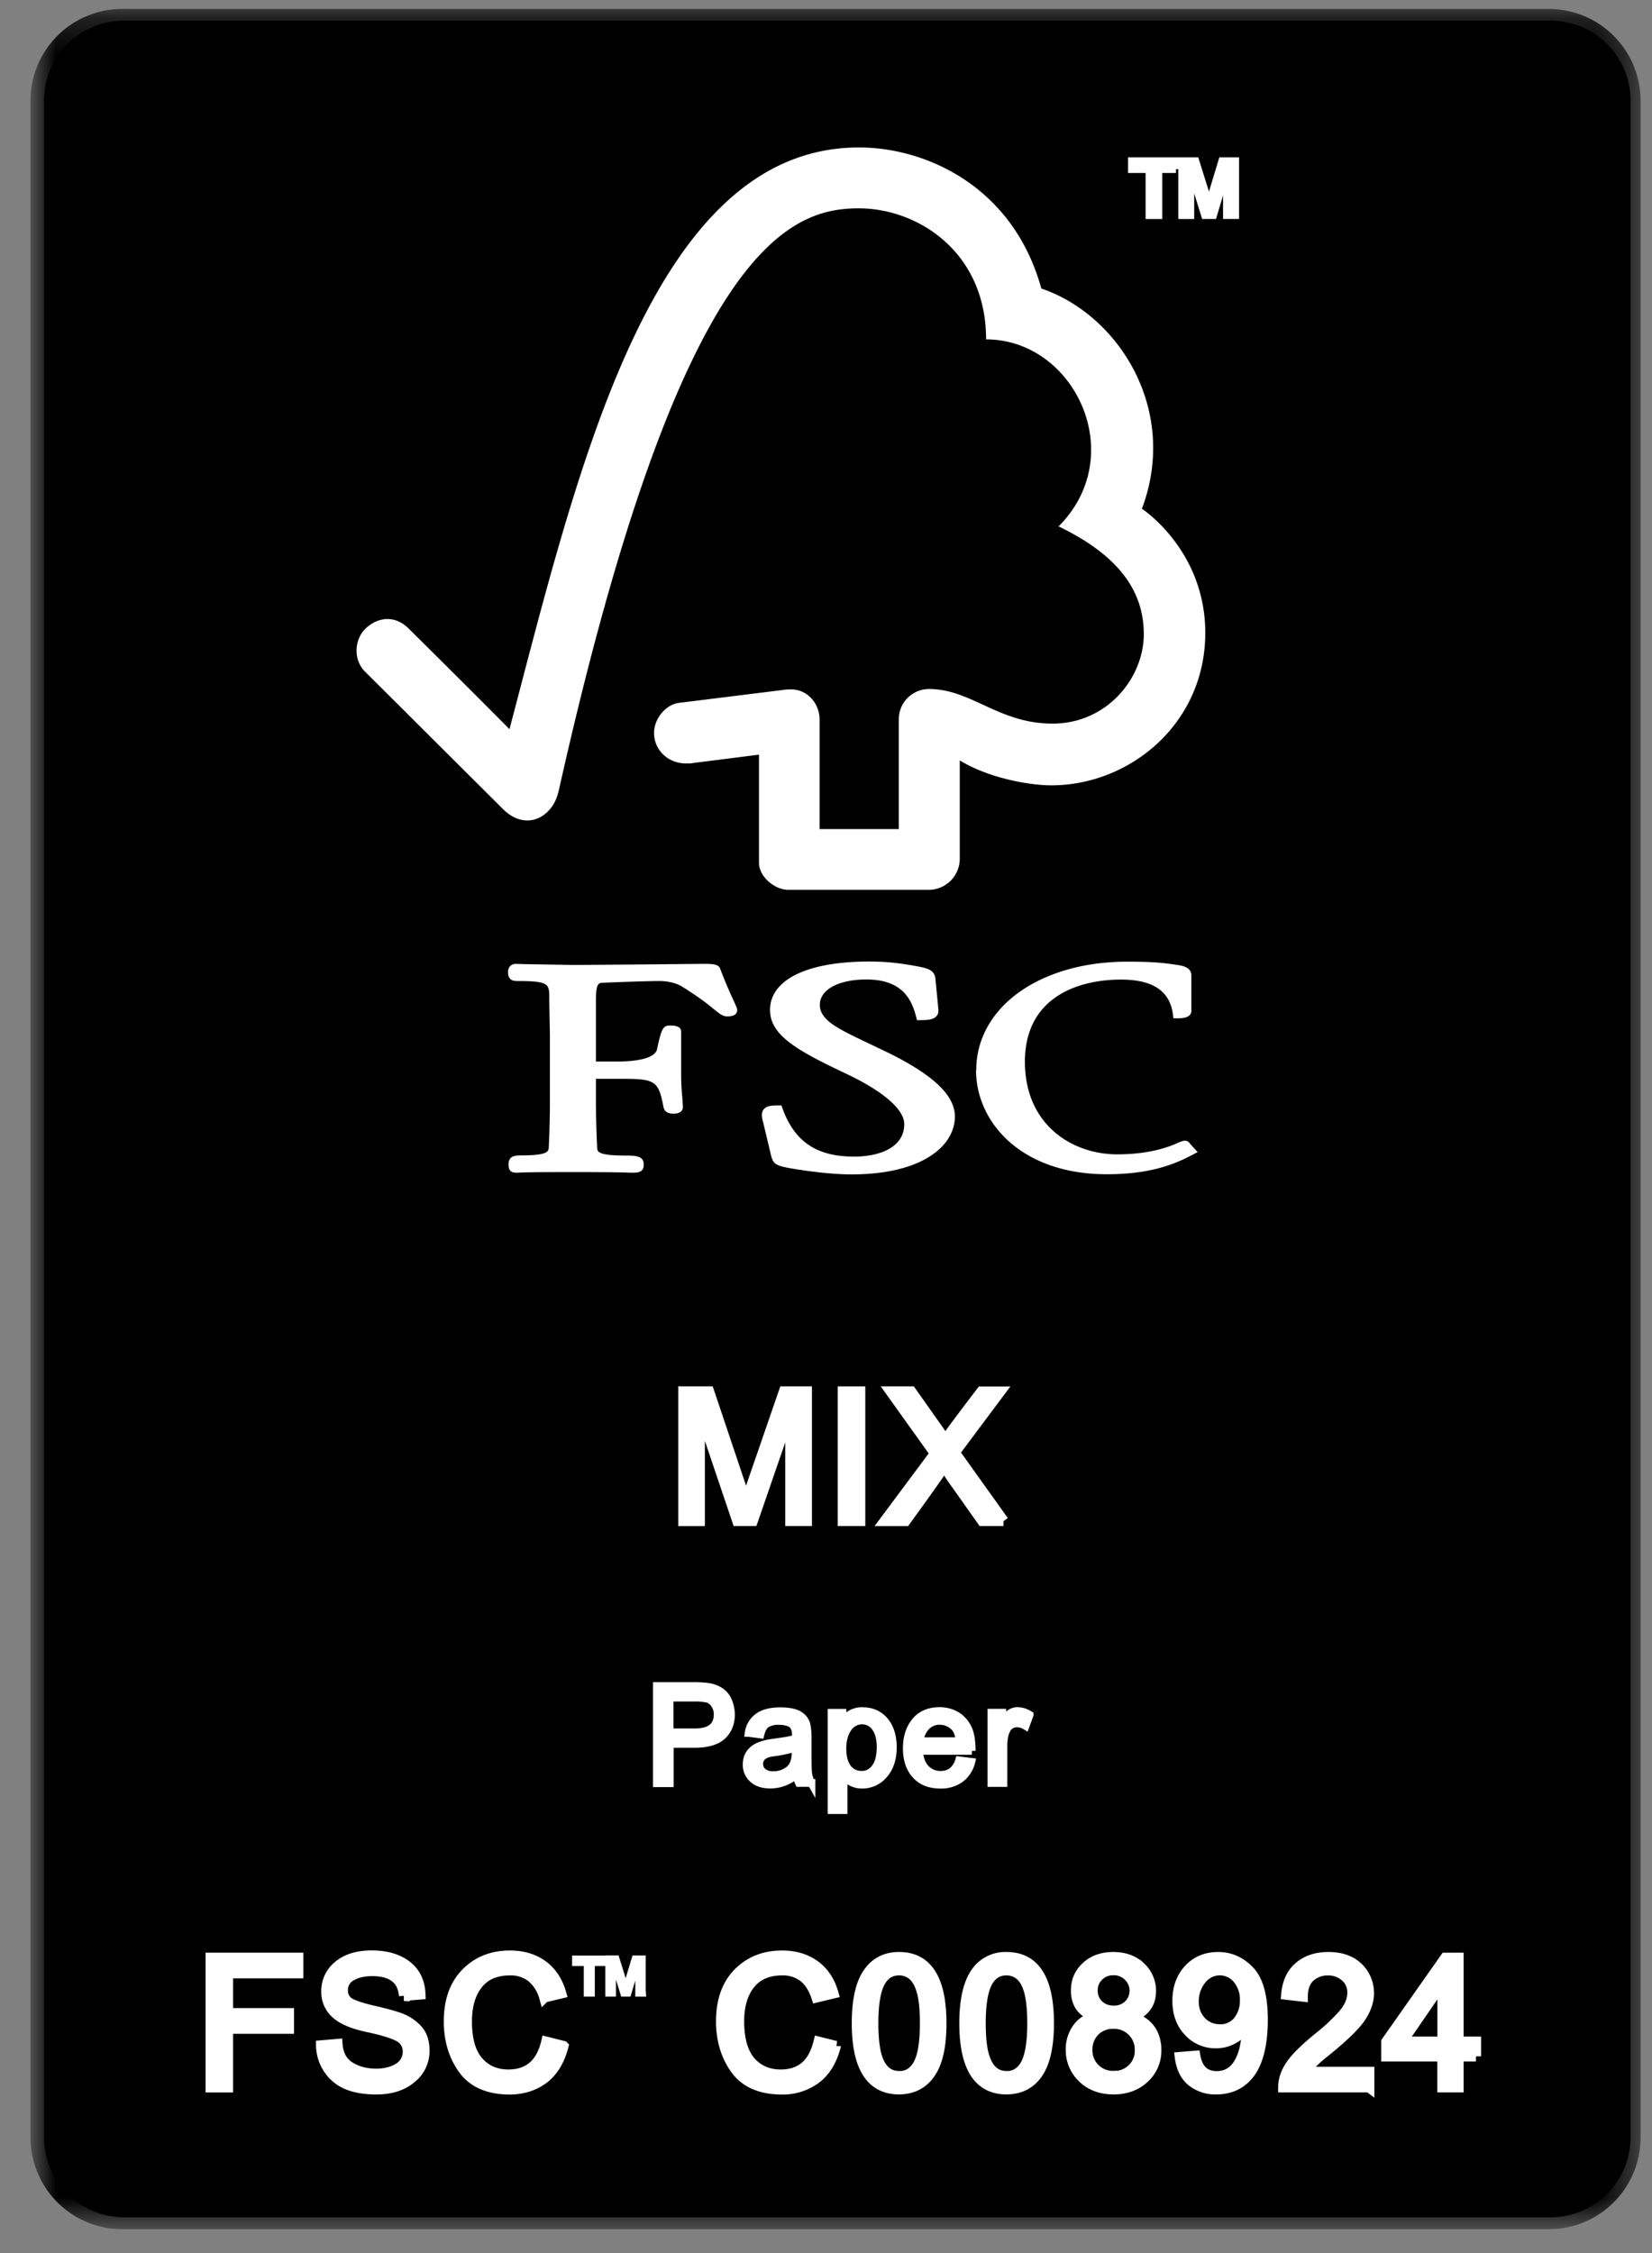<svg xmlns="http://www.w3.org/2000/svg" width="44" height="60" fill="none" viewBox="0 0 44 60">
    <rect x="0" y="0" width="44" height="60" fill="#808080" stroke="none"/>
    <path fill="#000"
        d="M3.306.55h37.989c1.18 0 2.134.954 2.134 2.13v54.236a2.13 2.13 0 0 1-2.134 2.131H3.306a2.131 2.131 0 0 1-2.134-2.13V2.68c0-1.177.954-2.131 2.134-2.131Z" />
    <mask id="a" width="44" height="60" x="0" y="0" maskUnits="userSpaceOnUse"
        style="mask-type:luminance">
        <path fill="#fff" d="M43.606.251H.922v59.024h42.684V.251Z" />
    </mask>
    <g mask="url(#a)">
        <path stroke="#000" stroke-width=".628"
            d="M3.26.553h37.988a2.13 2.13 0 0 1 2.134 2.13V56.92a2.13 2.13 0 0 1-2.134 2.131H3.26a2.131 2.131 0 0 1-2.134-2.13V2.683A2.13 2.13 0 0 1 3.26.552Z" />
    </g>
    <path fill="#fff"
        d="M32.899 5.729h-.221V4.524h-.007l-.36 1.205h-.217l-.38-1.225h-.01V5.73h-.217V4.293h.352l.359 1.147h.007l.348-1.147h.346v1.436Zm-1.577-1.225h-.47V5.73h-.237V4.504h-.467v-.211h1.174v.211Z" />
    <path stroke="#fff" stroke-width=".206"
        d="M32.899 5.729h-.221V4.524h-.007l-.36 1.205h-.217l-.38-1.225h-.01V5.73h-.217V4.293h.352l.359 1.147h.007l.348-1.147h.346v1.436Zm-1.577-1.225h-.47V5.73h-.237V4.504h-.467v-.211h1.174v.211Z" />
    <path fill="#fff"
        d="M22.878 3.927c-5.532 0-7.487 8.587-9.308 15.49a440 440 0 0 0-2.683-2.676c-.407-.404-.874-.274-1.16.007-.287.287-.327.82 0 1.144.016.013 2.742 2.729 3.686 3.67.26.253.637.4 1.01.18.391-.237.444-.664.454-.664 3.23-14.456 6.119-15.53 7.994-15.53 1.575 0 3.393 1.161 3.393 3.49 2.352 0 3.826 3.082 1.931 4.98 1.568.758 2.269 1.692 2.269 2.87 0 1.177-.99 2.385-2.432 2.382-1.431 0-2.162-.918-3.28-.921a.805.805 0 0 0-.813.81v2.92H21.83v-2.906c0-.457-.34-.814-.757-.814-.007 0-.18.003-.177.01l-2.822.35c-.34.047-.654.417-.654.8 0 .448.367.818.867.812.064 0 .147 0 .14-.007l1.788-.227v2.88c0 .366.414.72.784.72h3.75a.83.83 0 0 0 .814-.818V20.25c.784.48 1.875.664 2.436.664 2.101 0 4.11-1.651 4.103-4.073-.007-2.199-1.688-3.293-1.688-3.293.987-2.625-.607-5.16-2.679-5.865-.747-2.709-3.063-3.756-4.854-3.756h-.003ZM20.51 26.903c0 .678.76 1.089 2.01 1.683.992.465 1.564.956 1.564 1.35 0 .638-.688.865-1.333.865-.999 0-1.587-.394-1.911-1.286l-.027-.077h-.08c-.177 0-.317.007-.394.107-.067.09-.05.207-.017.324l.217.912c.06.224.14.26.495.328.157.026.962.166 1.643.166 1.904 0 2.756-.771 2.756-1.54 0-.557-.554-1.092-1.747-1.686l-.544-.261c-.819-.388-1.306-.618-1.306-1.029 0-.41.507-.675 1.242-.675.952 0 1.206.531 1.323.996l.023.087h.09c.211 0 .348-.017.425-.104.047-.047.064-.114.053-.194l-.076-.791c-.02-.251-.214-.291-.485-.345-.32-.056-.701-.127-1.283-.127-1.653 0-2.639.485-2.639 1.293v.004Zm5.486 1.597c0 1.376 1.195 2.771 3.482 2.771 1.155 0 1.803-.263 2.287-.52l.134-.07-.214-.234.013.013c-.05-.073-.09-.083-.167-.083l-.113.037c-.174.08-.701.327-1.663.327-1.182 0-2.457-.771-2.457-2.468 0-1.695 1.382-2.186 2.56-2.186.849 0 1.3.304 1.383.928l.013.103h.107c.1 0 .37 0 .37-.2v-.941c0-.23-.266-.264-.377-.28l-.11-.017c-.27-.037-.53-.07-1.222-.07-2.327 0-4.02 1.215-4.02 2.89h-.006Zm-8.616-2.819-2.06.017-1.375-.023-.207-.007c-.12 0-.207.087-.207.214 0 .06 0 .243.227.243.832 0 .862.07.872.384v.2l.016.845v1.826c0 .304-.01.785-.03 1.172-.006.11-.013.217-.744.217-.204 0-.327.04-.327.244 0 .06 0 .217.197.217h.046c.087-.007.32-.017 1.466-.017 1.222 0 1.466.014 1.549.017h.043c.16 0 .3-.017.3-.214 0-.227-.186-.243-.497-.243-.737 0-.74-.107-.744-.214a28.566 28.566 0 0 1-.033-1.175v-.655h.614c.945 0 1.052.024 1.185.752.037.156.164.176.27.176.22 0 .248-.12.248-.176l-.017-.27a5.668 5.668 0 0 1-.03-.615v-1.119c0-.166-.2-.166-.31-.166-.181 0-.221.113-.335.64-.05.204-.44.318-1.068.318h-.557v-1.643c0-.447.08-.45.177-.454.36-.017 1.238-.047 1.502-.047.25 0 .477.057.628.157.467.29.707.488.85.605.141.113.221.18.338.18.067 0 .267 0 .267-.17 0-.04-.017-.08-.083-.224-.077-.167-.207-.447-.368-.871-.046-.134-.203-.134-.49-.134l-1.31.013h-.002Zm4.105 14.821h-.433V37.62h-.01l-.994 2.882h-.409l-.99-2.933h-.013v2.933h-.433v-3.446h.685l.818 2.44c.09.268.145.439.158.51h.01c.04-.135.104-.32.184-.554l.826-2.4h.607V40.5l-.006.003Z" />
    <path stroke="#fff" stroke-width=".275"
        d="M21.485 40.502h-.433V37.62h-.01l-.994 2.882h-.409l-.99-2.929h-.013v2.93h-.433v-3.446h.681l.819 2.439c.09.268.144.44.158.51h.01c.04-.134.104-.319.184-.554l.826-2.395h.607v3.445h-.003Z" />
    <path fill="#fff" d="M22.909 37.057h-.46v3.445h.46v-3.445Z" />
    <path stroke="#fff" stroke-width=".275" d="M22.909 37.057h-.46v3.445h.46v-3.445Z" />
    <path fill="#fff"
        d="M26.727 40.502h-.564l-.69-.976a5.608 5.608 0 0 1-.32-.483h-.01c0 .03-.342.517-1.026 1.46h-.55l1.338-1.796-1.18-1.65h.543l.728 1.03c.08.11.137.204.174.278.06-.104.383-.54.97-1.308h.496l-1.21 1.62 1.304 1.825h-.003Z" />
    <path stroke="#fff" stroke-width=".275"
        d="M26.727 40.502h-.564l-.69-.976a5.608 5.608 0 0 1-.32-.483h-.01c0 .03-.342.517-1.026 1.46h-.55l1.338-1.796-1.18-1.65h.543l.728 1.03c.077.11.137.204.174.281.06-.104.383-.54.97-1.308h.496l-1.21 1.62 1.304 1.826-.003-.004Z" />
    <path fill="#fff"
        d="M17.496 44.9h.977a2.7 2.7 0 0 1 .396.024.77.77 0 0 1 .313.117.57.57 0 0 1 .214.262c.047.111.07.229.074.346 0 .239-.077.43-.228.574-.155.145-.4.215-.739.218h-.664v1.048h-.343V44.9Zm.343 1.233h.664c.407 0 .611-.158.611-.474a.464.464 0 0 0-.08-.272.33.33 0 0 0-.195-.148 1.463 1.463 0 0 0-.346-.03h-.661v.924h.007Z" />
    <path stroke="#fff" stroke-width=".206"
        d="M17.496 44.9h.977a2.7 2.7 0 0 1 .396.024.77.77 0 0 1 .313.117.57.57 0 0 1 .214.262c.047.111.07.229.074.346 0 .239-.077.43-.228.574-.155.145-.4.215-.739.218h-.664v1.048h-.343V44.9Zm.343 1.233h.664c.407 0 .611-.158.611-.474a.464.464 0 0 0-.08-.272.33.33 0 0 0-.195-.148 1.463 1.463 0 0 0-.346-.03h-.658v.924h.004Z" />
    <path fill="#fff"
        d="M21.612 47.483h-.332a.676.676 0 0 1-.064-.232 1.037 1.037 0 0 1-.692.275c-.198 0-.355-.047-.466-.147a.488.488 0 0 1-.171-.39c0-.16.053-.282.164-.382.108-.101.302-.168.574-.202l.299-.043c.11-.017.201-.04.275-.068a1.29 1.29 0 0 0-.01-.201.347.347 0 0 0-.05-.124.294.294 0 0 0-.141-.104.76.76 0 0 0-.255-.037.578.578 0 0 0-.326.077c-.077.05-.13.144-.164.282l-.313-.04a.633.633 0 0 1 .262-.433c.141-.098.336-.145.581-.145.225 0 .39.034.497.098a.43.43 0 0 1 .195.241c.023.094.037.219.037.363v.426c0 .262.003.433.013.524a.73.73 0 0 0 .087.262Zm-.42-.826v-.114a3.588 3.588 0 0 1-.61.13c-.239.031-.36.135-.36.306 0 .087.034.158.098.212a.424.424 0 0 0 .278.084.665.665 0 0 0 .413-.138c.121-.094.182-.252.182-.48Z" />
    <path stroke="#fff" stroke-width=".206"
        d="M21.612 47.481h-.332a.676.676 0 0 1-.064-.231 1.037 1.037 0 0 1-.692.275c-.198 0-.355-.047-.466-.148a.488.488 0 0 1-.171-.39c0-.16.053-.281.164-.382.108-.1.302-.168.574-.201l.299-.044c.11-.017.201-.04.275-.067 0-.097-.003-.161-.01-.201a.346.346 0 0 0-.05-.125.27.27 0 0 0-.141-.1.76.76 0 0 0-.255-.037.578.578 0 0 0-.326.077c-.077.05-.13.144-.164.282l-.313-.04a.633.633 0 0 1 .262-.433c.141-.098.336-.145.581-.145.225 0 .39.034.497.098a.43.43 0 0 1 .195.241c.023.094.037.215.037.363v.426c0 .262.003.433.013.524a.73.73 0 0 0 .087.262v-.004Zm-.42-.825v-.114a3.688 3.688 0 0 1-.61.13c-.239.03-.36.131-.36.306 0 .087.034.158.098.211a.424.424 0 0 0 .278.084.665.665 0 0 0 .413-.137c.121-.094.178-.252.182-.48Z" />
    <path fill="#fff"
        d="M22.447 45.854a.59.59 0 0 1 .534-.286c.235 0 .44.091.584.266.145.177.215.41.215.698 0 .306-.077.544-.238.725a.74.74 0 0 1-.581.269.58.58 0 0 1-.483-.239h-.01v.917h-.32v-2.592h.29v.242h.008Zm.494 1.413a.44.44 0 0 0 .366-.184c.097-.121.144-.306.148-.551 0-.228-.047-.406-.138-.53a.432.432 0 0 0-.36-.185.447.447 0 0 0-.372.205c-.098.137-.145.315-.148.533 0 .232.047.407.138.528.094.12.215.18.366.18v.004Z" />
    <path stroke="#fff" stroke-width=".206"
        d="M22.447 45.854a.59.59 0 0 1 .534-.286c.235 0 .44.091.584.266.145.177.215.41.215.698 0 .306-.08.547-.238.725a.74.74 0 0 1-.581.269.58.58 0 0 1-.483-.239h-.01v.917h-.32v-2.592h.29v.242h.008Zm.494 1.413a.44.44 0 0 0 .366-.184c.097-.121.144-.306.148-.551 0-.228-.047-.406-.138-.53a.432.432 0 0 0-.36-.185.447.447 0 0 0-.372.205c-.098.137-.145.315-.148.533 0 .232.047.407.138.528.094.12.215.18.366.18v.004Z" />
    <path fill="#fff"
        d="M25.884 46.625h-1.406c.013.208.07.366.178.473a.534.534 0 0 0 .396.165.48.48 0 0 0 .306-.094.583.583 0 0 0 .188-.292l.325.04a.805.805 0 0 1-.292.45.87.87 0 0 1-.53.154c-.282 0-.5-.084-.658-.258-.158-.172-.239-.407-.239-.709s.078-.534.229-.718c.15-.185.369-.276.65-.276.139 0 .27.03.394.091.127.06.235.161.322.306.09.144.134.366.134.664l.003.004Zm-.328-.262c-.014-.191-.07-.33-.175-.41a.544.544 0 0 0-.346-.127.498.498 0 0 0-.369.148.63.63 0 0 0-.168.389h1.06-.002Z" />
    <path stroke="#fff" stroke-width=".206"
        d="M25.884 46.627h-1.406c.013.208.074.366.178.473a.534.534 0 0 0 .396.165c.12 0 .222-.03.306-.094a.583.583 0 0 0 .188-.292l.325.04a.805.805 0 0 1-.292.45.872.872 0 0 1-.53.158c-.282 0-.5-.084-.658-.259-.158-.17-.239-.41-.239-.708 0-.299.078-.534.229-.718.15-.185.369-.276.65-.276.139 0 .27.03.394.091a.77.77 0 0 1 .322.306c.09.144.134.365.134.664h.003Zm-.328-.262c-.014-.191-.07-.329-.175-.41a.544.544 0 0 0-.346-.127.488.488 0 0 0-.369.151.63.63 0 0 0-.168.39h1.06l-.002-.004Z" />
    <path fill="#fff"
        d="m27.423 45.67-.107.292a.446.446 0 0 0-.232-.067.295.295 0 0 0-.268.158c-.06.104-.09.255-.09.447v.983h-.32V45.61h.289v.282h.007c.1-.215.235-.326.396-.326.107 0 .218.034.325.101v.003Z" />
    <path stroke="#fff" stroke-width=".206"
        d="m27.423 45.67-.107.292a.446.446 0 0 0-.232-.067.295.295 0 0 0-.268.158c-.06.104-.09.255-.09.447v.983h-.32V45.61h.289v.282h.007c.1-.215.235-.326.396-.326.107 0 .218.034.325.101v.003Z" />
    <path fill="#fff" d="M7.942 52.547H6.07v1.067h1.623v.41H6.07v1.56h-.457v-3.446h2.329v.409Z" />
    <path stroke="#fff" stroke-width=".275"
        d="M7.942 52.547H6.07v1.067h1.623v.41H6.07v1.56h-.457v-3.446h2.329v.409Z" />
    <path fill="#fff"
        d="M10.765 53.146c-.02-.221-.097-.382-.238-.493-.14-.11-.338-.164-.6-.168-.234 0-.426.044-.573.131a.419.419 0 0 0-.221.382.37.37 0 0 0 .167.332c.114.07.332.145.654.218.285.064.52.128.7.191.182.067.336.168.464.306.127.14.19.325.19.56a.92.92 0 0 1-.351.737c-.235.198-.543.295-.926.295-.486 0-.848-.11-1.086-.325a1.143 1.143 0 0 1-.383-.842l.433-.036c.02.274.127.476.322.6.191.127.426.188.697.19.259 0 .463-.053.62-.157a.5.5 0 0 0 .239-.426.44.44 0 0 0-.245-.412c-.164-.087-.443-.171-.828-.252-.39-.083-.667-.2-.838-.355a.754.754 0 0 1-.259-.593.85.85 0 0 1 .326-.685c.218-.18.51-.268.885-.268s.69.087.922.268c.231.178.355.433.369.768l-.436.034h-.004Z" />
    <path stroke="#fff" stroke-width=".275"
        d="M10.764 53.148c-.02-.222-.097-.383-.238-.493-.14-.11-.338-.164-.6-.168-.235 0-.426.044-.573.131A.419.419 0 0 0 9.13 53a.37.37 0 0 0 .168.332c.114.07.332.144.654.218.285.064.52.128.697.191.181.067.336.168.463.305.128.138.191.326.191.56a.92.92 0 0 1-.352.738c-.235.198-.543.295-.925.295-.486 0-.849-.107-1.087-.325a1.152 1.152 0 0 1-.385-.842l.432-.037c.02.275.128.477.322.6.191.125.426.188.698.192.258 0 .462-.054.62-.158a.5.5 0 0 0 .238-.426.44.44 0 0 0-.245-.412c-.164-.087-.442-.171-.828-.252-.389-.084-.667-.2-.838-.355a.754.754 0 0 1-.258-.594.85.85 0 0 1 .325-.684c.218-.18.51-.268.885-.268.376 0 .69.09.922.268.232.178.356.433.369.765l-.436.037h.003Z" />
    <path fill="#fff"
        d="M15.005 54.488c-.1.385-.275.674-.523.865-.252.188-.55.285-.902.288-.563 0-.976-.178-1.234-.53-.258-.352-.386-.778-.389-1.274 0-.55.15-.979.456-1.29.302-.31.694-.467 1.17-.467.336 0 .624.084.862.255.238.17.406.42.5.748l-.446.107a1.068 1.068 0 0 0-.342-.54.905.905 0 0 0-.577-.181c-.376 0-.664.124-.858.369-.195.245-.292.577-.292.992 0 .48.1.835.305 1.07.205.235.47.349.801.349.269 0 .49-.074.658-.218.167-.144.288-.366.355-.657l.453.114h.003Z" />
    <path stroke="#fff" stroke-width=".275"
        d="M15.005 54.488c-.1.385-.275.674-.523.865-.252.188-.55.285-.902.288-.563 0-.976-.178-1.234-.53-.258-.352-.386-.778-.389-1.274 0-.55.15-.979.456-1.29.302-.31.694-.467 1.17-.467.336 0 .624.084.862.255.238.17.406.42.5.748l-.446.107a1.083 1.083 0 0 0-.342-.54.905.905 0 0 0-.577-.181c-.376 0-.664.124-.855.369-.195.245-.292.577-.292.992 0 .48.1.835.305 1.07.202.232.47.349.802.349.268 0 .49-.074.657-.218.168-.144.288-.366.355-.657l.453.114Z" />
    <path fill="#fff"
        d="M17.137 53.102h-.148V52.3h-.007l-.238.802H16.6l-.252-.815h-.007v.815h-.147v-.96h.235l.238.766h.007l.231-.765h.232v.96Zm-1.05-.815h-.313v.815h-.157v-.815h-.312v-.141h.781v.14Z" />
    <path stroke="#fff" stroke-width=".137"
        d="M17.137 53.102h-.148V52.3h-.007l-.241.802h-.145l-.251-.815h-.007v.815h-.148v-.96h.235l.238.766h.004l.231-.765h.232v.96h.007Zm-1.05-.815h-.313v.815h-.157v-.815h-.312v-.141h.781v.14Z" />
    <path fill="#fff"
        d="M22.258 54.488c-.1.385-.274.674-.526.865a1.48 1.48 0 0 1-.902.288c-.563 0-.976-.178-1.234-.53-.255-.352-.386-.778-.389-1.274 0-.55.15-.979.453-1.29.305-.31.694-.467 1.173-.467.336 0 .62.084.862.255.238.17.406.42.5.748l-.446.107c-.077-.241-.191-.42-.342-.54a.912.912 0 0 0-.577-.181c-.376 0-.66.124-.855.369-.195.245-.292.577-.292.992 0 .48.104.835.305 1.07.205.235.473.349.802.349.271 0 .49-.074.657-.218.168-.144.288-.366.355-.657l.453.114h.003Z" />
    <path stroke="#fff" stroke-width=".275"
        d="M22.258 54.488c-.1.385-.274.674-.526.865a1.48 1.48 0 0 1-.902.288c-.563 0-.976-.178-1.234-.53-.255-.352-.386-.778-.389-1.274 0-.55.15-.979.453-1.29.305-.31.694-.467 1.173-.467.336 0 .62.084.862.255.238.17.406.42.5.748l-.446.107c-.077-.238-.191-.42-.342-.54a.905.905 0 0 0-.577-.181c-.376 0-.66.124-.855.369-.195.245-.292.577-.292.992 0 .48.104.835.305 1.07.205.232.473.349.805.349.272 0 .49-.074.657-.218.168-.144.285-.366.356-.657l.456.114h-.004Z" />
    <path fill="#fff"
        d="M23.948 52.12c.75 0 1.123.587 1.123 1.76 0 .594-.094 1.037-.289 1.325-.194.288-.472.433-.834.436-.748 0-1.124-.587-1.124-1.757 0-.594.098-1.036.289-1.325.19-.288.469-.435.831-.435l.004-.004Zm0 3.172c.228 0 .399-.11.516-.328.117-.218.174-.58.174-1.08 0-.349-.023-.62-.077-.822-.05-.197-.127-.348-.231-.446a.545.545 0 0 0-.39-.147c-.227 0-.398.114-.512.335-.114.225-.171.584-.171 1.076 0 .343.027.614.077.815.05.202.127.35.231.446.1.098.228.148.383.148v.003Z" />
    <path stroke="#fff" stroke-width=".275"
        d="M23.948 52.12c.747 0 1.123.587 1.123 1.76 0 .594-.094 1.037-.289 1.322-.194.288-.472.432-.834.436-.748 0-1.124-.587-1.124-1.758 0-.593.094-1.036.289-1.324.19-.288.469-.436.831-.436h.004Zm0 3.172c.228 0 .399-.11.516-.328.117-.218.174-.58.174-1.08 0-.349-.023-.62-.077-.822-.05-.197-.127-.348-.231-.446a.545.545 0 0 0-.39-.147c-.227 0-.398.114-.512.335-.114.225-.171.584-.171 1.076 0 .343.027.614.077.815.05.202.127.35.231.446.1.098.228.148.383.148v.003Z" />
    <path fill="#fff"
        d="M26.808 52.12c.75 0 1.126.587 1.126 1.76 0 .594-.097 1.037-.288 1.325-.191.288-.473.433-.835.436-.748 0-1.123-.587-1.123-1.757 0-.594.097-1.036.288-1.325a.948.948 0 0 1 .832-.435v-.004Zm0 3.172c.227 0 .398-.11.516-.328.114-.218.174-.58.174-1.08 0-.349-.027-.62-.077-.822-.05-.2-.127-.348-.231-.446a.55.55 0 0 0-.39-.147c-.227 0-.398.114-.512.335-.114.225-.171.584-.171 1.076 0 .343.026.614.077.815.053.202.127.35.231.446.1.098.228.148.383.148v.003Z" />
    <path stroke="#fff" stroke-width=".275"
        d="M26.808 52.12c.75 0 1.126.587 1.126 1.76 0 .594-.097 1.037-.288 1.322-.191.288-.473.432-.835.436-.748 0-1.123-.587-1.123-1.758 0-.593.097-1.036.288-1.324a.948.948 0 0 1 .832-.436Zm0 3.172c.227 0 .398-.11.516-.328.114-.218.174-.58.174-1.08 0-.349-.027-.62-.077-.822-.05-.197-.127-.348-.231-.446a.55.55 0 0 0-.39-.147c-.227 0-.398.114-.512.335-.114.225-.171.584-.171 1.076 0 .343.026.614.077.815.053.202.127.35.231.446.1.098.228.148.383.148v.003Z" />
    <path fill="#fff"
        d="M30.146 53.717c.43.137.648.432.648.882a.977.977 0 0 1-.319.74c-.211.198-.483.299-.815.299-.332 0-.61-.1-.818-.302a1.012 1.012 0 0 1-.319-.754c0-.218.06-.406.178-.57a.721.721 0 0 1 .48-.295v-.01c-.346-.108-.52-.34-.52-.698a.83.83 0 0 1 .275-.637c.184-.171.419-.255.714-.255.302 0 .54.087.724.265a.86.86 0 0 1 .279.637c0 .339-.168.567-.507.688v.01Zm-.486-.168c.158 0 .292-.05.4-.15a.522.522 0 0 0 .164-.38.524.524 0 0 0-.165-.392.546.546 0 0 0-.402-.161.543.543 0 0 0-.4.157.515.515 0 0 0-.157.373c0 .17.054.305.161.402a.58.58 0 0 0 .4.151Zm0 1.74a.688.688 0 0 0 .5-.194.66.66 0 0 0 .201-.5.687.687 0 0 0-.707-.704.683.683 0 0 0-.503.201.686.686 0 0 0-.192.49.679.679 0 0 0 .704.7l-.003.007Z" />
    <path stroke="#fff" stroke-width=".275"
        d="M30.146 53.716c.43.138.648.433.648.882a.977.977 0 0 1-.319.741c-.211.198-.483.299-.815.299-.332 0-.61-.101-.818-.302a1.012 1.012 0 0 1-.319-.755.94.94 0 0 1 .178-.57.722.722 0 0 1 .48-.295v-.01c-.346-.107-.52-.339-.52-.697 0-.255.09-.466.275-.634.181-.168.419-.255.714-.255.299 0 .54.087.724.262a.86.86 0 0 1 .279.637c0 .338-.168.567-.507.687v.01Zm-.486-.167c.158 0 .292-.05.4-.151a.537.537 0 0 0 0-.771.546.546 0 0 0-.403-.162.543.543 0 0 0-.4.158.515.515 0 0 0-.157.372.52.52 0 0 0 .161.403c.107.1.242.15.4.15Zm0 1.74a.688.688 0 0 0 .5-.195.66.66 0 0 0 .201-.5.687.687 0 0 0-.707-.703.683.683 0 0 0-.503.2.689.689 0 0 0-.192.494.679.679 0 0 0 .704.7l-.003.004Z" />
    <path fill="#fff"
        d="M33.197 53.96a.938.938 0 0 1-.342.326.924.924 0 0 1-.472.127.96.96 0 0 1-.721-.312c-.198-.207-.299-.48-.299-.814 0-.342.1-.62.302-.839.201-.218.463-.325.781-.325.319 0 .597.124.832.372s.352.68.352 1.291c0 .61-.107 1.087-.322 1.395-.215.305-.52.463-.915.463a.995.995 0 0 1-.648-.211c-.174-.141-.281-.356-.318-.648l.406-.033c.063.362.255.543.573.543.258 0 .46-.117.597-.355.138-.235.208-.564.208-.976h-.01l-.004-.003Zm-.71.084a.6.6 0 0 0 .49-.217.862.862 0 0 0 .184-.557.875.875 0 0 0-.185-.57.62.62 0 0 0-.976.01.896.896 0 0 0-.204.59.74.74 0 0 0 .198.533.674.674 0 0 0 .493.211Z" />
    <path stroke="#fff" stroke-width=".275"
        d="M33.197 53.961a.939.939 0 0 1-.342.325.922.922 0 0 1-.472.124.96.96 0 0 1-.721-.311c-.198-.208-.299-.48-.299-.815 0-.342.1-.62.302-.839.201-.218.463-.325.781-.325.319 0 .597.124.832.372s.352.681.352 1.291c0 .61-.107 1.087-.322 1.395-.215.305-.52.46-.915.46a.995.995 0 0 1-.648-.212c-.174-.14-.281-.355-.318-.644l.406-.033c.063.362.255.543.573.543.258 0 .46-.117.597-.355.138-.235.208-.563.208-.976h-.014Zm-.71.084a.599.599 0 0 0 .49-.218.862.862 0 0 0 .184-.557.86.86 0 0 0-.188-.57.62.62 0 0 0-.976.01.896.896 0 0 0-.205.59.75.75 0 0 0 .198.534.674.674 0 0 0 .493.21h.004Z" />
    <path fill="#fff"
        d="M36.465 55.583H34.18c0-.195.067-.393.201-.59.134-.199.39-.45.762-.75.228-.18.43-.372.61-.57.181-.197.269-.399.269-.603a.549.549 0 0 0-.185-.43.673.673 0 0 0-.47-.17.68.68 0 0 0-.476.174c-.127.117-.195.291-.195.523l-.436-.05c.027-.322.141-.57.346-.742.201-.171.46-.255.775-.255.339 0 .6.094.792.279a.94.94 0 0 1 .285.68c0 .222-.08.444-.238.672-.158.224-.477.527-.953.909-.252.198-.416.369-.497.513h1.698v.41h-.004Z" />
    <path stroke="#fff" stroke-width=".275"
        d="M36.465 55.583H34.18c0-.195.067-.393.201-.59.134-.199.39-.45.762-.75.228-.18.43-.372.61-.57.178-.197.269-.399.269-.603a.549.549 0 0 0-.185-.43.673.673 0 0 0-.47-.17.694.694 0 0 0-.476.174c-.127.117-.195.291-.195.523l-.436-.05c.027-.322.141-.57.346-.742.201-.171.46-.255.775-.255.339 0 .6.094.792.279a.94.94 0 0 1 .285.68c0 .222-.08.444-.238.672-.158.224-.477.527-.953.909-.252.198-.416.372-.497.517h1.698v.409l-.004-.003Z" />
    <path fill="#fff"
        d="M39.311 54.761h-.466v.822h-.426v-.822h-1.493v-.389l1.57-2.234h.349v2.234h.466v.39Zm-.889-.389v-1.557h-.01l-1.07 1.557h1.08Z" />
    <path stroke="#fff" stroke-width=".275"
        d="M39.311 54.761h-.466v.822h-.426v-.822h-1.493v-.389l1.57-2.234h.349v2.234h.466v.39Zm-.889-.389v-1.557h-.01l-1.07 1.557h1.08Z" />
</svg>
  